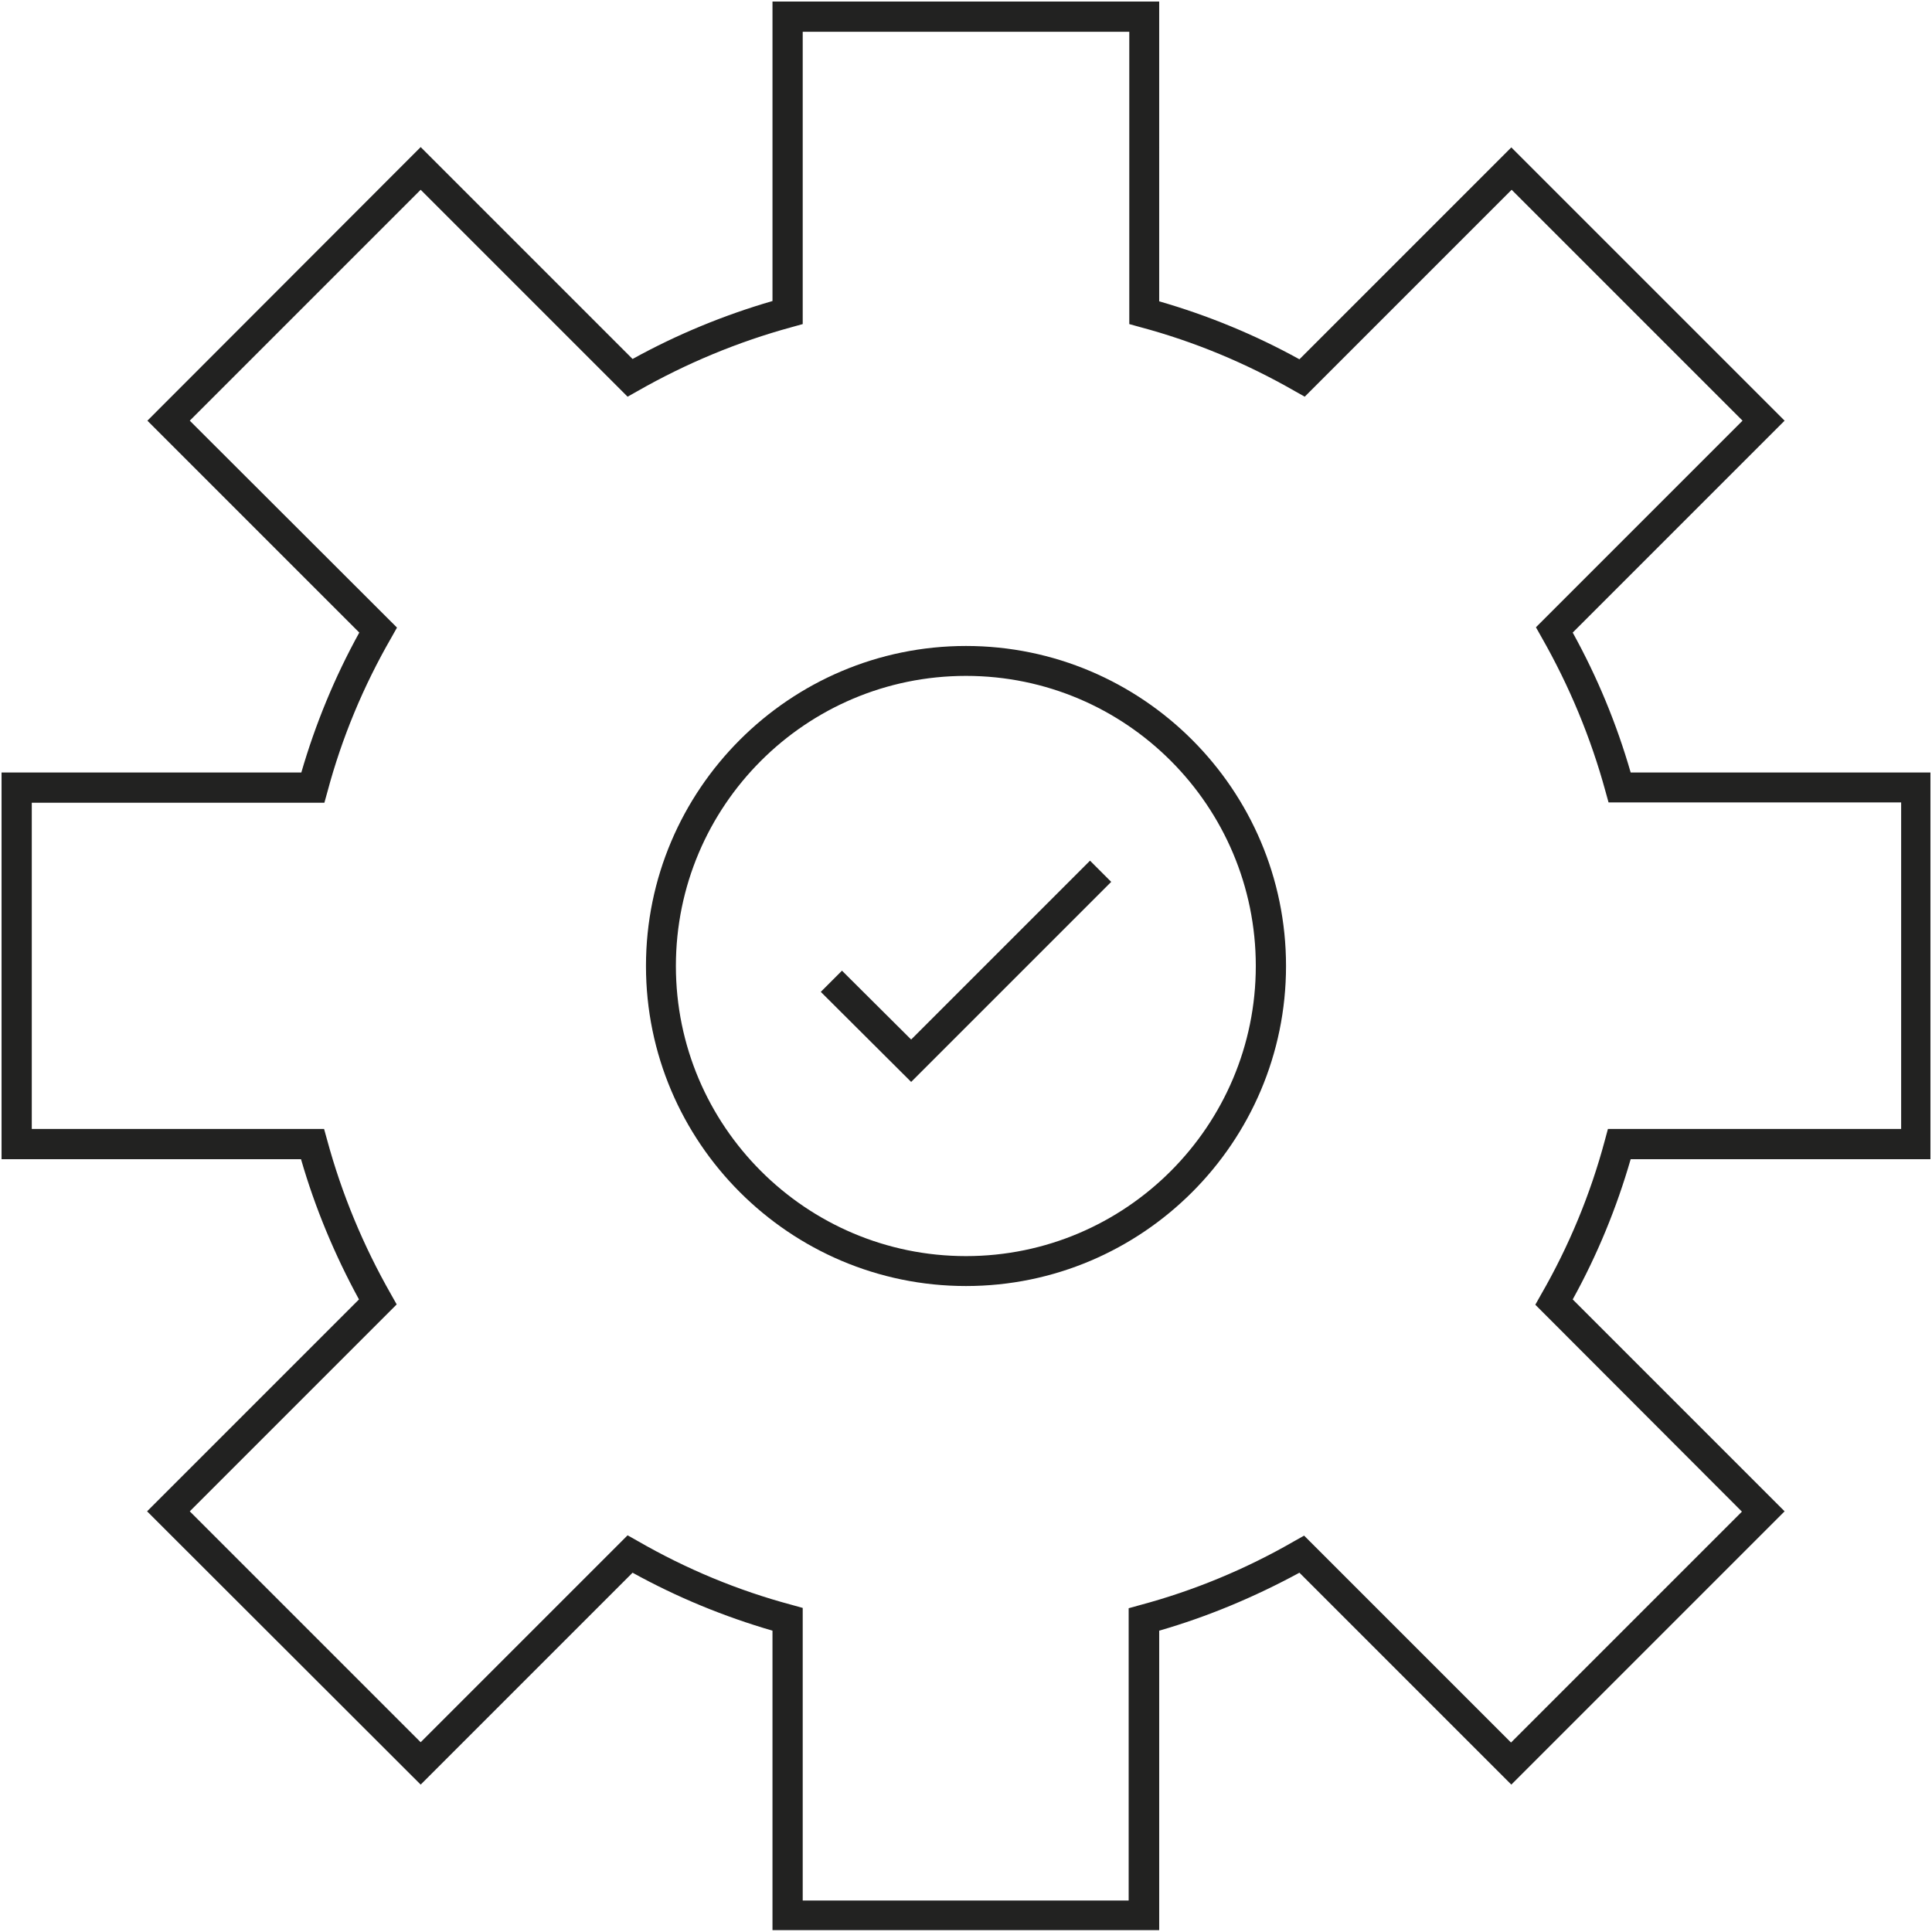 <svg xml:space="preserve" style="enable-background:new 0 0 62 62;" viewBox="0 0 62 62" y="0px" x="0px" id="PdpTab1" version="1.1" xmlns:xlink="http://www.w3.org/1999/xlink" xmlns="http://www.w3.org/2000/svg">
<style type="text/css">
	.st0{fill:#222221;}
</style>
<g>
	<path d="M31,20.73c-5.66,0-10.27,4.61-10.27,10.27S25.34,41.27,31,41.27S41.27,36.66,41.27,31S36.66,20.73,31,20.73z    M31,40.31c-5.13,0-9.31-4.17-9.31-9.31s4.17-9.31,9.31-9.31S40.3,25.87,40.3,31S36.13,40.31,31,40.31z" class="st0"></path>
	<path d="M61.95,37.2V24.79h-9.62c-0.45-1.56-1.07-3.06-1.86-4.49l6.8-6.8L48.5,4.73l-6.8,6.8   c-1.43-0.79-2.94-1.41-4.5-1.86V0.05H24.79v9.61c-1.55,0.45-3.06,1.07-4.49,1.86l-6.8-6.8L4.73,13.5l6.8,6.8   c-0.79,1.43-1.41,2.94-1.86,4.49H0.05V37.2h9.61c0.45,1.56,1.08,3.07,1.86,4.5l-6.8,6.8l8.78,8.77l6.8-6.8   c1.43,0.79,2.94,1.41,4.49,1.86v9.61H37.2v-9.61c1.56-0.45,3.06-1.08,4.5-1.86l6.8,6.8l8.77-8.77l-6.8-6.8   c0.79-1.43,1.41-2.94,1.86-4.5H61.95z M51.5,36.6c-0.46,1.72-1.15,3.39-2.05,4.95l-0.18,0.32l6.63,6.64l-7.41,7.41l-6.64-6.64   l-0.32,0.18c-1.56,0.9-3.23,1.59-4.95,2.05l-0.36,0.1v9.38H25.76V51.6l-0.36-0.1c-1.72-0.46-3.38-1.15-4.94-2.05l-0.32-0.18   l-6.64,6.64L6.09,48.5l6.64-6.64l-0.18-0.32c-0.89-1.56-1.58-3.22-2.05-4.95l-0.1-0.36H1.02V25.76h9.39l0.1-0.36   c0.46-1.72,1.15-3.38,2.05-4.94l0.18-0.32L6.09,13.5l7.41-7.41l6.64,6.64l0.32-0.18c1.56-0.89,3.22-1.58,4.94-2.05l0.36-0.1V1.02   h10.48v9.38l0.36,0.1c1.72,0.46,3.38,1.15,4.95,2.05l0.32,0.18l6.64-6.64l7.41,7.41l-6.63,6.63l0.18,0.32   c0.89,1.56,1.58,3.22,2.05,4.94l0.1,0.36h9.39v10.48H51.6L51.5,36.6z" class="st0"></path>
	<polygon points="29.24,33.36 27.02,31.15 26.34,31.83 29.24,34.72 35.66,28.3 34.98,27.62" class="st0"></polygon>
</g>
</svg>
